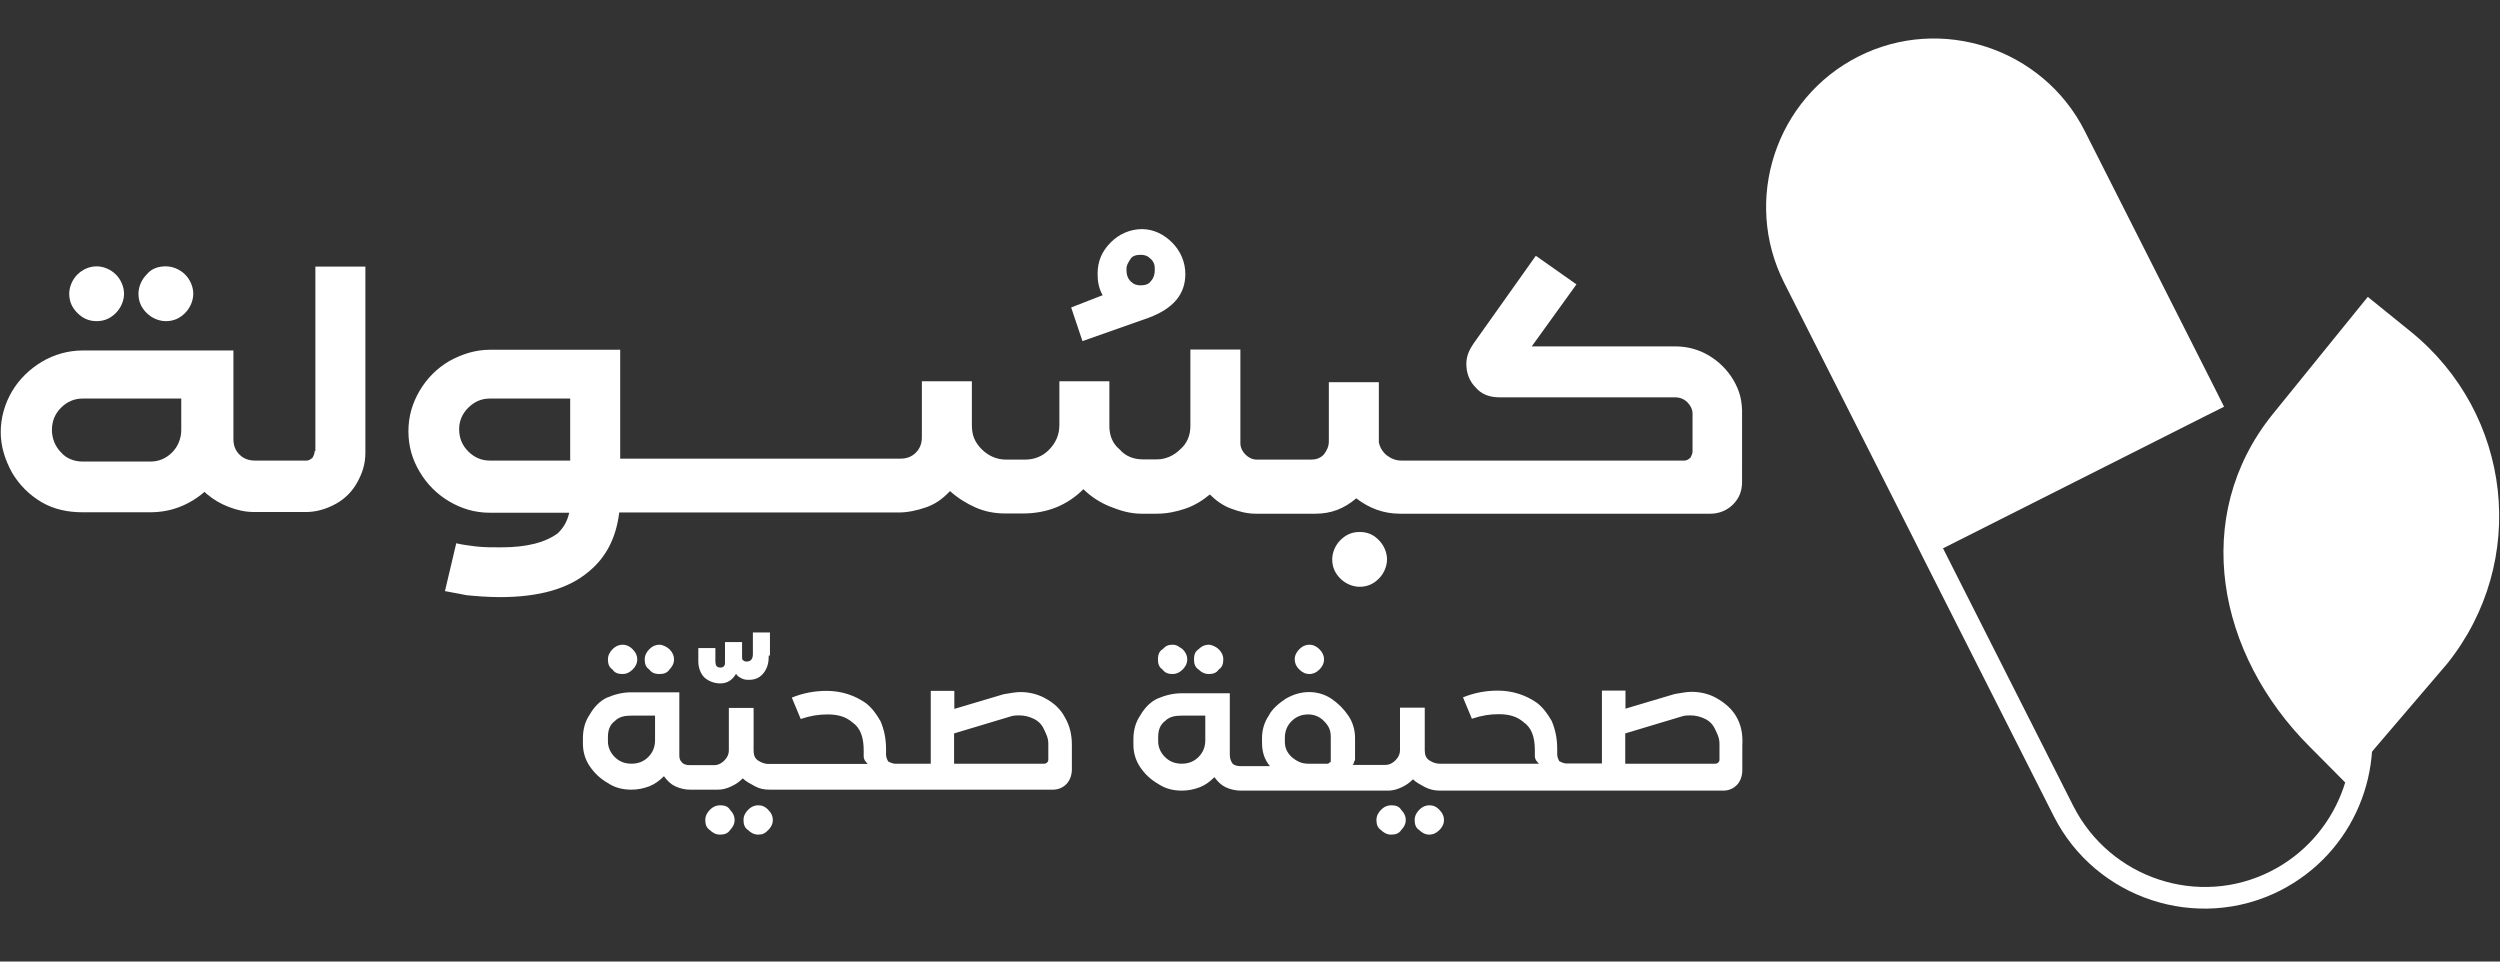 <?xml version="1.0" encoding="utf-8"?>
<!-- Generator: Adobe Illustrator 23.0.5, SVG Export Plug-In . SVG Version: 6.00 Build 0)  -->
<svg version="1.1" id="Layer_1" xmlns="http://www.w3.org/2000/svg" xmlns:xlink="http://www.w3.org/1999/xlink" x="0px" y="0px"
	 viewBox="0 0 1040 400" style="enable-background:new 0 0 1040 400;" xml:space="preserve">
<rect x="0" y="0" width="1040" height="400" fill="#333333" stroke="none"/>
<style type="text/css">
	.st0{fill:#FFFFFF;}
	.st1{fill-rule:evenodd;clip-rule:evenodd;fill:#FFFFFF;}
</style>
<g>
	<g>
		<g>
			<g>
				<path class="st0" d="M487.6,100.9c3.4,3.4,5.5,8,5.5,13.1c0,8.5-5.1,14.4-15.3,18.2l-27.5,9.7l-4.7-14l13.1-5.1
					c-1.7-3-2.1-5.9-2.1-8.9c0-5.1,1.7-9.3,5.5-13.1c3.4-3.4,8-5.5,13.1-5.5C480,95.4,484.2,97.5,487.6,100.9z M478.7,117
					c1.3-1.3,1.7-3,1.7-5.1c0-1.7-0.4-3-1.7-4.2c-1.3-1.3-2.5-1.7-4.2-1.7c-1.7,0-3.4,0.4-4.2,1.7c-0.8,1.3-1.7,2.5-1.7,4.2
					c0,2.1,0.4,3.8,1.7,5.1c1.3,1.3,2.5,1.7,4.2,1.7C476.2,118.7,477.9,118.3,478.7,117z"/>
			</g>
			<g>
				<path class="st0" d="M69,133.6c3.4,0,5.9-1.3,8-3.4c2.1-2.1,3.4-5.1,3.4-8s-1.3-5.9-3.4-8s-5.1-3.4-8-3.4c-3,0-5.9,0.8-8,3.4
					c-2.1,2.1-3.4,5.1-3.4,8c0,3.4,1.3,5.9,3.4,8C63.1,132.3,66.1,133.6,69,133.6z"/>
				<path class="st0" d="M40.2,133.6c3.4,0,5.9-1.3,8-3.4c2.1-2.1,3.4-5.1,3.4-8s-1.3-5.9-3.4-8s-5.1-3.4-8-3.4c-3,0-5.9,1.3-8,3.4
					s-3.4,5.1-3.4,8c0,3.4,1.3,5.9,3.4,8C34.3,132.3,36.8,133.6,40.2,133.6z"/>
				<path class="st0" d="M130.9,187.8c0,0.8-0.4,1.7-0.8,2.5c-0.8,0.8-1.7,1.3-2.5,1.3h-11.9h-2.5h-7.2c-2.5,0-4.7-0.8-6.4-2.5
					c-1.7-1.7-2.5-3.8-2.5-6.4v-36.9H34.3c-5.9,0-11.9,1.7-16.9,4.7S8,157.7,5,162.8s-4.7,11-4.7,16.9s1.7,11.4,4.7,16.9
					c3,5.1,7.2,9.3,12.3,12.3s11,4.2,16.9,4.2h28.4c8.5,0,16.1-3,22.5-8.5l0.8,0.8c3,2.5,5.9,4.2,9.3,5.5c3.4,1.3,6.8,2.1,10.6,2.1
					h7.2h2.5h11.9c4.2,0,8.5-1.3,12.3-3.4c3.8-2.1,6.8-5.1,8.9-8.9c2.1-3.8,3.4-7.6,3.4-12.3v-77.5h-20.8v76.7H130.9z M75.4,178.9
					c0,3.4-1.3,6.8-3.8,9.3c-2.5,2.5-5.5,3.8-8.9,3.8H34.3c-3.4,0-6.8-1.3-8.9-3.8c-2.5-2.5-3.8-5.9-3.8-9.3c0-3.8,1.3-6.8,3.8-9.3
					c2.5-2.5,5.5-3.8,8.9-3.8h41.1L75.4,178.9z"/>
				<path class="st0" d="M565.6,221.3c-3.4,0-5.9,1.3-8,3.4c-2.1,2.1-3.4,5.1-3.4,8c0,3.4,1.3,5.9,3.4,8c2.1,2.1,5.1,3.4,8,3.4
					c3.4,0,5.9-1.3,8-3.4c2.1-2.1,3.4-5.1,3.4-8s-1.3-5.9-3.4-8C571.5,222.5,569,221.3,565.6,221.3z"/>
				<path class="st0" d="M721.1,158.1c-2.5-4.2-5.9-7.6-10.2-10.2c-4.2-2.5-8.9-3.8-14-3.8h-59.7l18.6-25.8l-16.9-11.9L613,142.9
					c-1.7,2.5-3,5.1-3,8.5c0,3.8,1.3,7.2,3.8,9.7c2.5,3,5.9,4.2,10.2,4.2h72.9c2.1,0,3.8,0.8,5.1,2.1c1.3,1.3,2.1,3,2.1,4.7v15.7
					c0,0.8-0.4,1.7-0.8,2.5c-0.8,0.8-1.7,1.3-2.5,1.3h-99.1H599h-16.1c-2.1,0-4.2-0.8-5.9-2.1c-1.7-1.3-3-3.4-3.4-5.5v-25h-20.8
					v24.6c0,2.1-0.8,3.8-2.1,5.5c-1.7,1.7-3.4,2.1-5.5,2.1h-14.4h-2.5h-5.5c-1.7,0-3.4-0.8-4.7-2.1s-2.1-3-2.1-4.7v-39h-20.8v31.8
					c0,3.8-1.3,7.2-4.2,9.7c-2.5,2.5-5.9,4.2-9.7,4.2h-5.9c-3.8,0-7.2-1.3-9.7-4.2c-3-2.5-4.2-5.9-4.2-9.7v-18.6h-20.8v18.2
					c0,3.8-1.3,7.2-4.2,10.2s-6.4,4.2-10.2,4.2h-7.6c-3.8,0-7.2-1.3-10.2-4.2c-3-3-4.2-5.9-4.2-10.2v-18.2h-20.8v23.3
					c0,2.5-0.8,4.7-2.5,6.4c-1.7,1.7-3.8,2.5-6.4,2.5H369h-2.5h-47h-2.5h-46.6h-2.5H258v-45.3h-54.2c-5.9,0-11.4,1.7-16.9,4.7
					c-5.1,3-9.3,7.2-12.3,12.3c-3,5.1-4.7,10.6-4.7,16.9c0,6.4,1.7,11.9,4.7,16.9c3,5.1,7.2,9.3,12.3,12.3c5.1,3,10.6,4.7,16.9,4.7
					h33c-0.8,3.4-2.1,5.9-4.7,8.5c-5.1,3.8-12.7,5.9-23.7,5.9c-3.8,0-7.2,0-10.6-0.4c-3.4-0.4-5.9-0.8-8-1.3l-4.7,19.9
					c1.7,0.4,4.7,0.8,8.9,1.7c4.2,0.4,8.9,0.8,14,0.8c16.1,0,28.4-3.4,36.9-10.6c7.2-5.9,11.4-14,12.7-24.6h10.2h2.5h46.2h3h46.2
					h2.5h5.5c3.8,0,7.6-0.8,11.4-2.1c3.8-1.3,6.8-3.4,9.7-6.4l0.4-0.4c3.4,3,6.8,5.1,10.6,6.8c3.8,1.7,8,2.5,12.3,2.5h7.6
					c4.7,0,9.3-0.8,13.6-2.5c4.2-1.7,8-4.2,11.4-7.6c3,3,6.8,5.5,11,7.2c4.2,1.7,8.5,3,13.1,3h6.4c4.2,0,8-0.8,11.9-2.1
					c3.8-1.3,7.2-3.4,10.2-5.9c2.5,2.5,5.5,4.7,8.9,5.9c3.4,1.3,6.8,2.1,10.2,2.1h5.5h2.5h16.9c6.4,0,11.9-2.1,16.9-6.4
					c5.5,4.2,11.4,6.4,18.2,6.4h16.1h2.5h110.6c3.4,0,6.8-1.3,9.3-3.8c2.5-2.5,3.8-5.5,3.8-9.3V173
					C724.9,166.6,723.6,162.4,721.1,158.1z M237.2,191.6h-33.5c-3.4,0-6.4-1.3-8.9-3.8s-3.8-5.5-3.8-9.3c0-3.4,1.3-6.4,3.8-8.9
					c2.5-2.5,5.5-3.8,8.9-3.8h33.5V191.6z"/>
			</g>
		</g>
		<g>
			<path class="st0" d="M974.8,287.4c10.2,28.4-2.5,61-30.1,75c-30.1,15.3-66.9,3-82.2-27.1l-54.2-107.2L917.6,173l7.6-3.8l-3.8-7.6
				L867.2,54.4c-17.4-34.3-59.7-48.3-94.1-30.9s-48.3,59.7-30.9,94.1l54.2,107.2l3.8,7.6l54.2,107.2c17.4,34.3,59.7,48.3,94.1,30.9
				c30.9-15.7,44.9-50.8,35.6-82.6h-9.3V287.4z"/>
			<g>
				<path class="st0" d="M975.7,325.6l42.4-49.6c33.9-42.4,27.1-103.8-15.3-138.1L985,123.5l-39.8,49.1
					c-33.9,42.4-22.9,99.6,15.7,138.1L975.7,325.6z"/>
			</g>
			<path class="st1" d="M975.7,325.6c0,0-28.4-46.6,12.7-149.1c0,0-24.1,62.3-1.3,135.6L975.7,325.6z"/>
		</g>
	</g>
	<g>
		<path class="st0" d="M259,280.4c1.4,0,2.8-0.5,4.2-1.9c0.9-0.9,1.9-2.3,1.9-4.2c0-1.4-0.5-2.8-1.9-4.2c-0.9-0.9-2.3-1.9-4.2-1.9
			c-1.4,0-2.8,0.5-4.2,1.9c-0.9,0.9-1.9,2.3-1.9,4.2c0,1.9,0.5,3.3,1.9,4.2C255.7,279.9,257.1,280.4,259,280.4z"/>
		<path class="st0" d="M274.3,280.4c1.9,0,3.3-0.5,4.2-1.9c0.9-0.9,1.9-2.3,1.9-4.2c0-1.4-0.5-2.8-1.9-4.2c-0.9-0.9-2.8-1.9-4.2-1.9
			s-2.8,0.5-4.2,1.9c-0.9,0.9-1.9,2.3-1.9,4.2c0,1.9,0.5,3.3,1.9,4.2C271.1,279.9,272.5,280.4,274.3,280.4z"/>
		<path class="st0" d="M315.4,335c-1.4,0-2.8,0.5-4.2,1.9c-0.9,0.9-1.9,2.3-1.9,4.2s0.5,3.3,1.9,4.2c0.9,0.9,2.3,1.9,4.2,1.9
			s2.8-0.5,4.2-1.9c0.9-0.9,1.9-2.3,1.9-4.2c0-1.4-0.5-2.8-1.9-4.2C318.2,335.4,316.8,335,315.4,335z"/>
		<path class="st0" d="M299.5,335c-1.4,0-2.8,0.5-4.2,1.9c-0.9,0.9-1.9,2.3-1.9,4.2s0.5,3.3,1.9,4.2c0.9,0.9,2.3,1.9,4.2,1.9
			s3.3-0.5,4.2-1.9c0.9-0.9,1.9-2.3,1.9-4.2c0-1.4-0.5-2.8-1.9-4.2C302.8,335.4,301.4,335,299.5,335z"/>
		<path class="st0" d="M435.2,290.7c-3.3-1.9-7-2.8-10.7-2.8c-2.3,0-4.2,0.5-7,0.9l-20.5,6.1v-7.5h-9.8v30.3h-8.4h-2.3h-4.2
			c-0.9,0-1.9-0.5-2.8-0.9c-0.5-0.9-0.9-1.9-0.9-2.8v-2.3c0-4.7-0.9-8.4-2.3-11.7c-1.9-3.3-3.7-5.6-6.1-7.5
			c-4.7-3.3-10.3-5.1-16.3-5.1c-5.1,0-9.8,0.9-14.5,2.8l3.7,8.9c4.2-1.4,7.5-1.9,11.2-1.9c4.2,0,7.5,0.9,10.3,3.3
			c3.3,2.3,4.7,6.1,4.7,11.7v1.9c0,0.9,0,1.4,0.5,2.3c0.5,0.5,0.9,1.4,1.4,1.4h-35h-0.5h-6.1c-1.4,0-2.8-0.5-4.2-1.4
			c-1.4-0.9-1.9-2.3-1.9-4.2v-17.7h-10.3v17.7c0,1.4-0.5,2.8-1.9,4.2c-0.9,0.9-2.3,1.9-4.2,1.9h-6.1h0h-4.2c-1.4,0-2.8-0.5-3.3-1.4
			c-0.9-0.9-0.9-1.9-0.9-3.3v-25.6h-20c-3.7,0-7,0.9-10.3,2.3c-2.8,1.4-5.1,3.7-7,7c-1.9,2.8-2.8,6.1-2.8,9.8v2.3
			c0,3.3,0.9,6.5,2.8,9.3c1.9,2.8,4.2,5.1,7.5,7c2.8,1.9,6.1,2.8,9.8,2.8c2.8,0,5.1-0.5,7.5-1.4c2.3-0.9,4.2-2.3,6.1-4.2
			c1.4,1.9,2.8,3.3,4.7,4.2c1.9,0.9,4.2,1.4,6.1,1.4h4.2h0.5h7c1.9,0,3.7-0.5,5.6-1.4c1.9-0.9,3.3-1.9,4.7-3.3
			c1.4,1.4,3.3,2.3,5.1,3.3s3.7,1.4,6.1,1.4h6.1l0,0h50.3h2.3H438c2.3,0,4.2-0.9,5.6-2.3c1.4-1.4,2.3-3.7,2.3-6.1v-10.3
			c0-4.2-0.9-7.9-2.8-11.2C441.2,294.9,438.4,292.5,435.2,290.7z M272.5,307.9c0,2.8-0.9,5.1-2.8,7c-1.9,1.9-4.2,2.8-7,2.8
			s-5.1-0.9-7-2.8c-1.9-1.9-2.8-4.2-2.8-6.5v-1.9c0-2.8,0.9-5.1,2.8-6.5c1.9-1.9,4.2-2.3,7-2.3h9.8V307.9z M436.1,315.8
			c0,0.5,0,0.9-0.5,1.4c-0.5,0.5-0.9,0.5-1.4,0.5h-37.3v-12.6l23.3-7c1.4-0.5,2.8-0.5,3.7-0.5c2.3,0,4.2,0.5,6.1,1.4
			c1.9,0.9,3.3,2.3,4.2,4.2c0.9,1.9,1.9,3.7,1.9,6.1C436.1,309.3,436.1,315.8,436.1,315.8z"/>
		<path class="st0" d="M487.8,280.4c1.4,0,2.8-0.5,4.2-1.9c0.9-0.9,1.9-2.3,1.9-4.2c0-1.4-0.5-2.8-1.9-4.2c-1.4-0.9-2.3-1.9-4.2-1.9
			s-2.8,0.5-4.2,1.9c-1.4,0.9-1.9,2.3-1.9,4.2c0,1.9,0.5,3.3,1.9,4.2C484.6,279.9,486,280.4,487.8,280.4z"/>
		<path class="st0" d="M502.8,280.4c1.9,0,3.3-0.5,4.2-1.9c1.4-0.9,1.9-2.3,1.9-4.2c0-1.4-0.5-2.8-1.9-4.2c-0.9-0.9-2.8-1.9-4.2-1.9
			s-2.8,0.5-4.2,1.9c-1.4,0.9-1.9,2.3-1.9,4.2c0,1.9,0.5,3.3,1.9,4.2C500,279.9,501.4,280.4,502.8,280.4z"/>
		<path class="st0" d="M544.7,280.4c1.4,0,2.8-0.5,4.2-1.9c0.9-0.9,1.9-2.3,1.9-4.2c0-1.4-0.5-2.8-1.9-4.2c-0.9-0.9-2.3-1.9-4.2-1.9
			c-1.4,0-2.8,0.5-4.2,1.9c-0.9,0.9-1.9,2.3-1.9,4.2c0,1.4,0.5,2.8,1.9,4.2C541.9,279.9,543.3,280.4,544.7,280.4z"/>
		<path class="st0" d="M594.6,335c-1.4,0-2.8,0.5-4.2,1.9c-0.9,0.9-1.9,2.3-1.9,4.2s0.5,3.3,1.9,4.2c0.9,0.9,2.3,1.9,4.2,1.9
			c1.4,0,2.8-0.5,4.2-1.9c0.9-0.9,1.9-2.3,1.9-4.2c0-1.4-0.5-2.8-1.9-4.2C597.4,335.4,596,335,594.6,335z"/>
		<path class="st0" d="M578.7,335c-1.4,0-2.8,0.5-4.2,1.9c-0.9,0.9-1.9,2.3-1.9,4.2s0.5,3.3,1.9,4.2c0.9,0.9,2.3,1.9,4.2,1.9
			s3.3-0.5,4.2-1.9c0.9-0.9,1.9-2.3,1.9-4.2c0-1.4-0.5-2.8-1.9-4.2C582,335.4,580.6,335,578.7,335z"/>
		<path class="st0" d="M722.3,298.1c-1.9-3.3-4.7-5.6-7.9-7.5s-7-2.8-10.7-2.8c-2.3,0-4.2,0.5-7,0.9l-20.5,6.1v-7.5h-9.8v30.3H658
			h-2.3h-4.2c-0.9,0-1.9-0.5-2.8-0.9c-0.5-0.9-0.9-1.9-0.9-2.8v-2.3c0-4.7-0.9-8.4-2.3-11.7c-1.9-3.3-3.7-5.6-6.1-7.5
			c-4.7-3.3-10.3-5.1-16.3-5.1c-5.1,0-9.8,0.9-14.5,2.8l3.7,8.9c4.2-1.4,7.5-1.9,11.2-1.9c4.2,0,7.5,0.9,10.3,3.3
			c3.3,2.3,4.7,6.1,4.7,11.7v1.9c0,0.9,0,1.4,0.5,2.3c0.5,0.5,0.9,1.4,1.4,1.4h-35h-0.5h-6.1c-1.4,0-2.8-0.5-4.2-1.4
			c-1.4-0.9-1.9-2.3-1.9-4.2v-17.7h-10.3v17.7c0,1.4-0.5,2.8-1.9,4.2c-0.9,0.9-2.3,1.9-4.2,1.9h-5.6h-0.5h-7.5c0,0,0.5-0.5,0.5-0.9
			s0.5-0.9,0.5-1.4V307c0-3.3-0.9-6.5-2.8-9.3c-1.9-2.8-4.2-5.1-7-7s-6.1-2.8-9.3-2.8c-3.3,0-6.5,0.9-9.8,2.8c-2.8,1.9-5.6,4.2-7,7
			c-1.9,2.8-2.8,6.1-2.8,9.3v1.9c0,3.7,0.9,7,3.3,9.8H520h-0.9h-3.3c-1.4,0-2.8-0.5-3.3-1.4s-0.9-1.9-0.9-3.3v-25.6h-20
			c-3.7,0-7,0.9-10.3,2.3c-2.8,1.4-5.1,3.7-7,7c-1.9,2.8-2.8,6.1-2.8,9.8v2.3c0,3.3,0.9,6.5,2.8,9.3c1.9,2.8,4.2,5.1,7.5,7
			c2.8,1.9,6.1,2.8,9.8,2.8c2.8,0,5.1-0.5,7.5-1.4c2.3-0.9,4.2-2.3,6.1-4.2c1.4,1.9,2.8,3.3,4.7,4.2c1.9,0.9,4.2,1.4,6.1,1.4h3.3
			h0.9h50.3h0.5h6.5c1.9,0,3.7-0.5,5.6-1.4c1.9-0.9,3.3-1.9,4.7-3.3c1.4,1.4,3.3,2.3,5.1,3.3c1.9,0.9,3.7,1.4,6.1,1.4h6.1l0,0h50.3
			h2.3h59.2c2.3,0,4.2-0.9,5.6-2.3s2.3-3.7,2.3-6.1v-10.3C725.1,305.1,724.2,301.4,722.3,298.1z M501.4,307.9c0,2.8-0.9,5.1-2.8,7
			c-1.9,1.9-4.2,2.8-7,2.8c-2.8,0-5.1-0.9-7-2.8c-1.9-1.9-2.8-4.2-2.8-6.5v-1.9c0-2.8,0.9-5.1,2.8-6.5c1.9-1.9,4.2-2.3,7-2.3h9.8
			V307.9z M553.6,316.3c0,0.5,0,0.9-0.5,0.9c-0.5,0.5-0.5,0.5-0.9,0.5h-7.9c-2.8,0-4.7-0.9-7-2.8c-1.9-1.9-2.8-3.7-2.8-6.5V307
			c0-2.8,0.9-5.1,2.8-7c1.9-1.9,4.2-2.8,7-2.8c2.3,0,4.7,0.9,6.5,2.8c1.9,1.9,2.8,3.7,2.8,6.5V316.3z M715.3,315.8
			c0,0.5,0,0.9-0.5,1.4c-0.5,0.5-0.9,0.5-1.4,0.5h-37.3v-12.6l23.3-7c1.4-0.5,2.8-0.5,3.7-0.5c2.3,0,4.2,0.5,6.1,1.4
			c1.9,0.9,3.3,2.3,4.2,4.2s1.9,3.7,1.9,6.1L715.3,315.8L715.3,315.8z"/>
	</g>
	<g>
		<path class="st0" d="M319.8,272.7c0,3-0.5,5-2,7.1c-1.5,2-3.5,3-6.1,3c-1,0-2,0-3-0.5s-2-1-2.5-2c-1.5,2.5-3.5,4-6.6,4
			c-2.5,0-5-1-6.6-2.5c-1.5-1.5-2.5-4-2.5-6.6v-5.6h7.1v5.6c0,1.5,0.5,2.5,2,2.5c0.5,0,1,0,1.5-0.5c0.5-0.5,0.5-1,0.5-2v-8.1h7.1
			v6.1c0,0.5,0,1.5,0.5,1.5c0.5,0.5,1,0.5,1.5,0.5c1.5,0,2.5-1,2.5-3v-9.1h7.1v9.6H319.8z"/>
	</g>
</g>
</svg>
